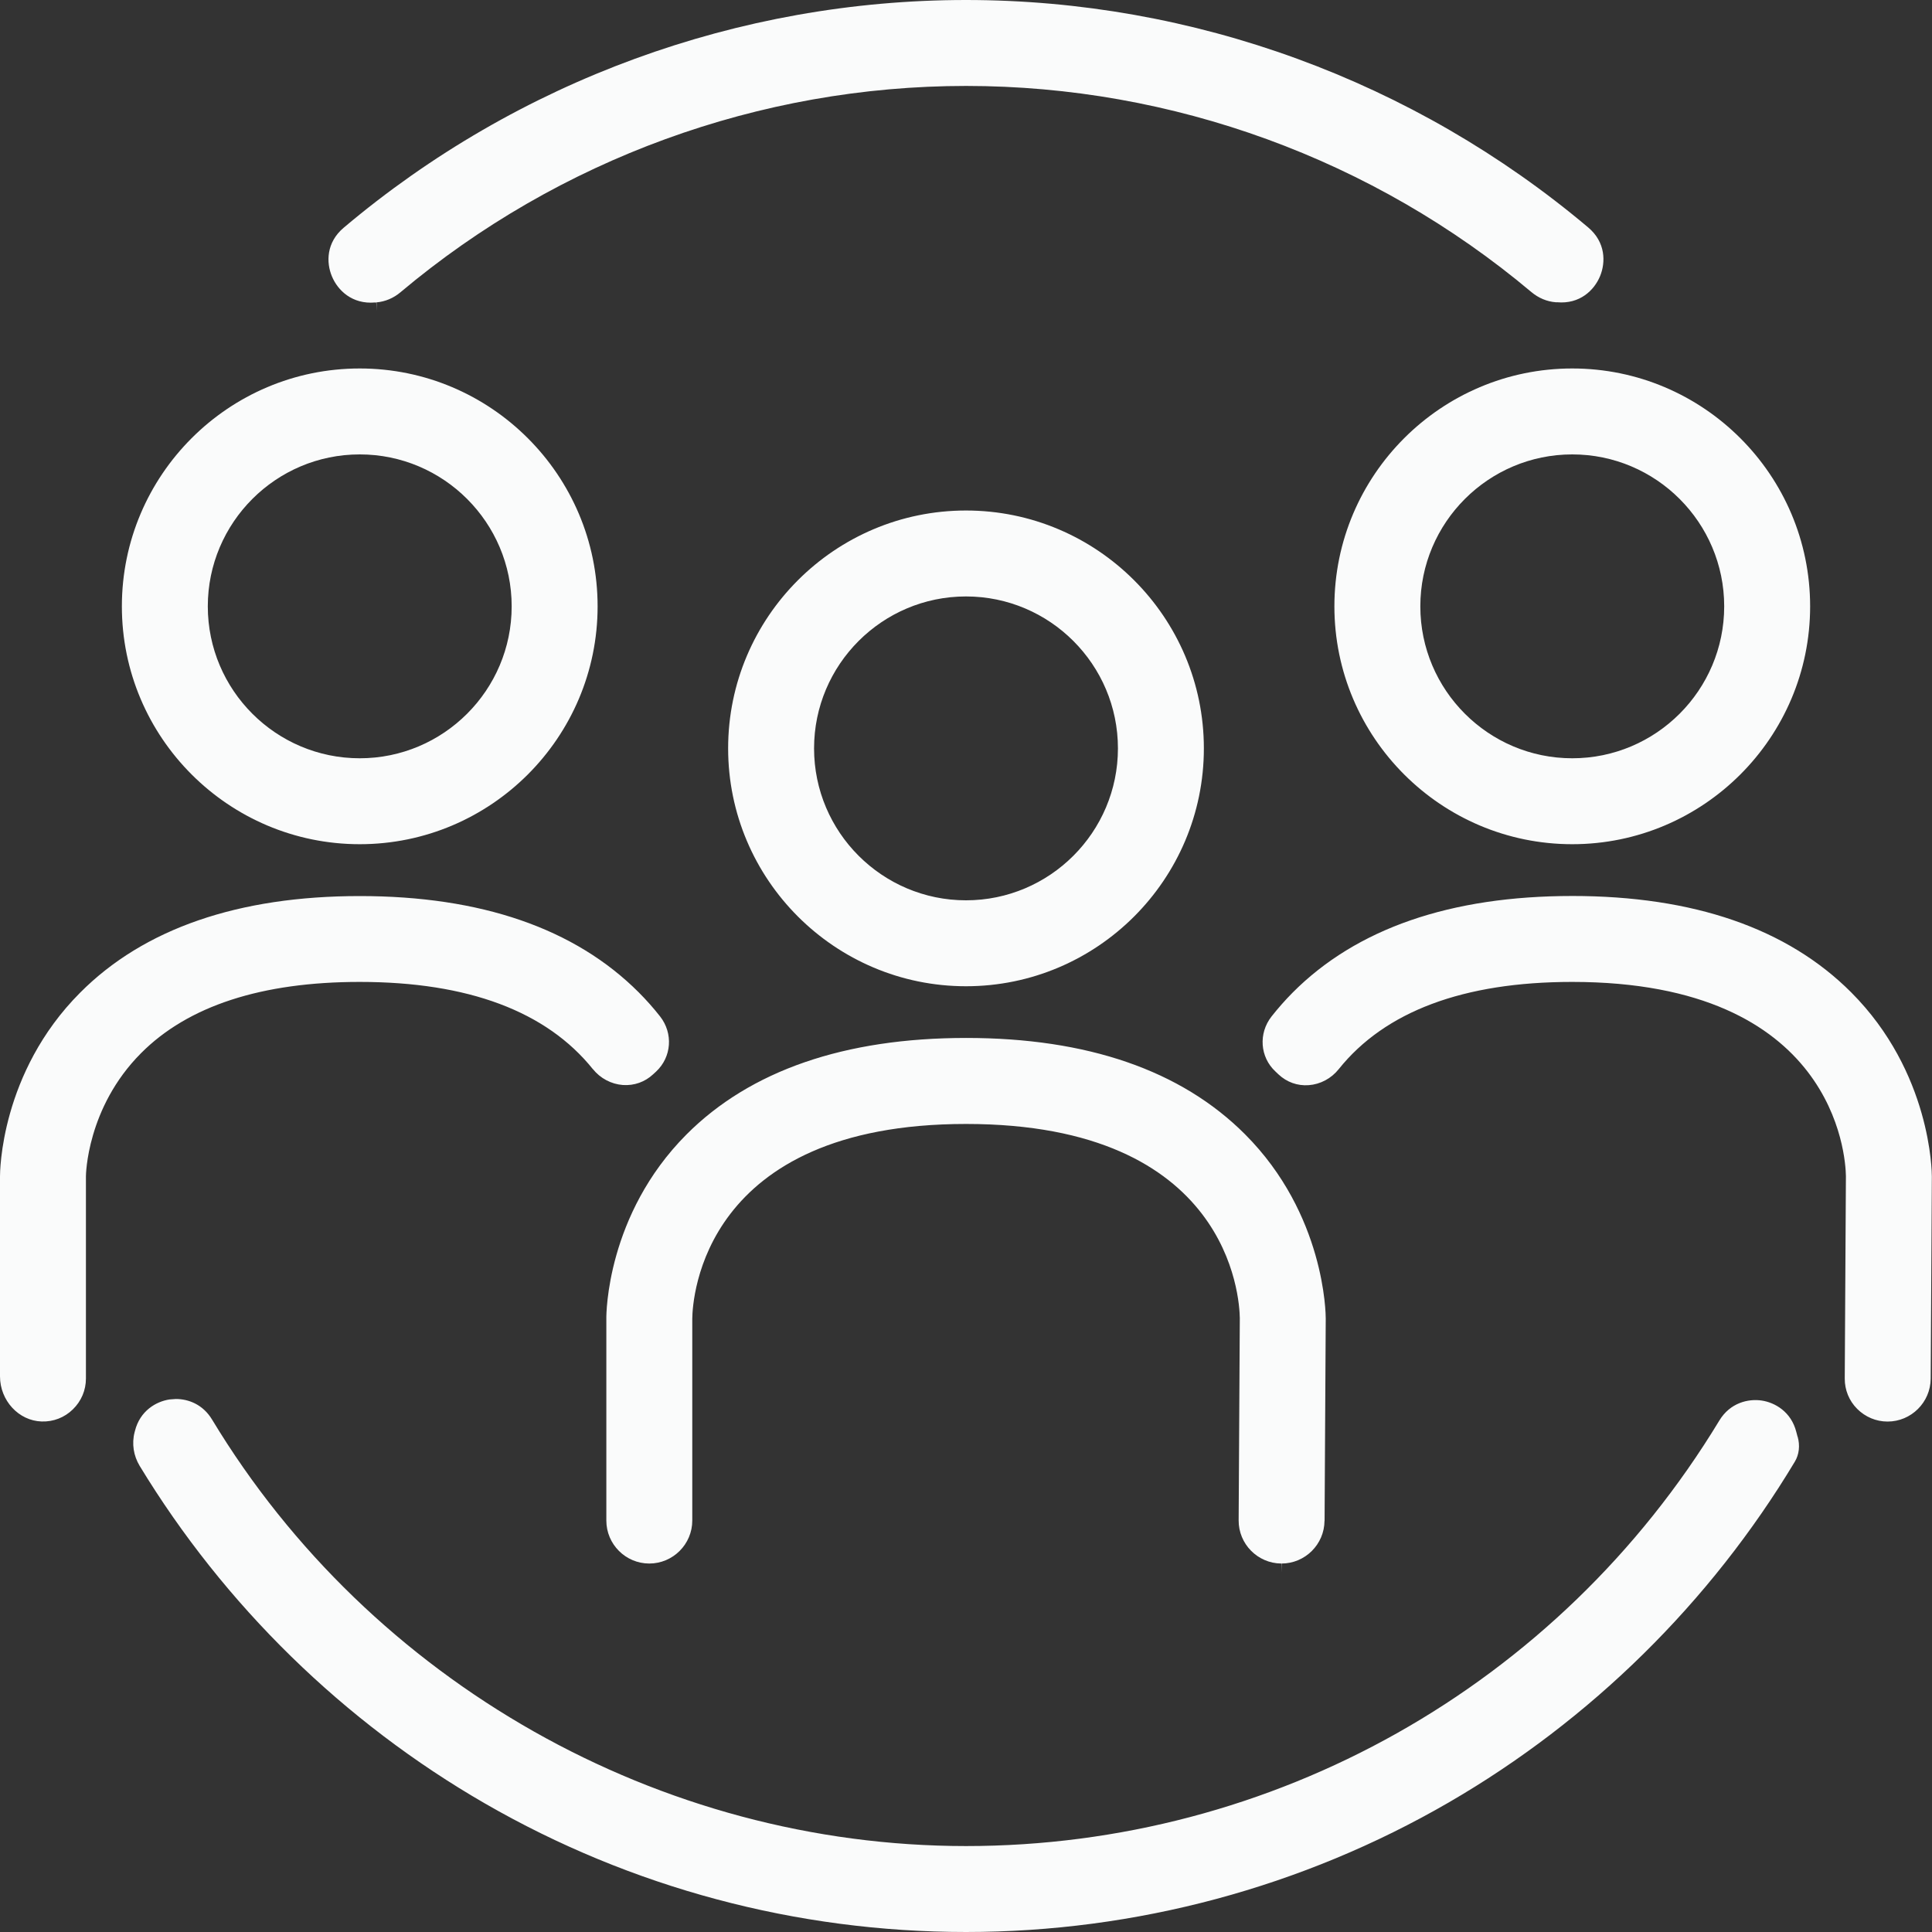 <?xml version="1.0" encoding="UTF-8"?><svg id="Layer_1" xmlns="http://www.w3.org/2000/svg" viewBox="0 0 250 250"><rect x="0" y="0" width="250" height="250" fill="#333333" stroke="none"/><defs><style>.cls-1{fill:#fafbfb;stroke-width:0px;}</style></defs><path class="cls-1" d="M232.61,185.89c.33,1.14.2,2.33-.36,3.25-10.93,18.2-26.41,33.45-44.77,44.09-18.93,10.97-40.53,16.77-62.48,16.77s-43.35-5.74-62.21-16.61c-18.29-10.54-33.75-25.65-44.72-43.71-.79-1.31-1.04-2.87-.65-4.36l.04-.15c.65-2.61,2.74-3.82,4.48-4.08l.82-.06c1.61,0,3.49.69,4.68,2.66,20.56,34.04,57.94,55.19,97.56,55.19s76.6-20.59,97.48-55.06c1.39-2.3,3.74-2.85,5.48-2.59,1.73.26,3.82,1.46,4.48,4.06l.16.61ZM51.83,37.81c20.48-17.21,46.46-26.69,73.18-26.69s52.69,9.47,73.16,26.68c.91.76,1.99,1.22,3.13,1.31h.18c2.95.27,4.81-1.56,5.56-3.36.75-1.8.74-4.41-1.53-6.32C182.99,10.45,154.41,0,125,0s-58.02,10.47-80.53,29.47c-2.26,1.91-2.27,4.5-1.52,6.29.75,1.81,2.62,3.64,5.58,3.38h.15s.12,1.09.12,1.09l-.09-1.1c1.13-.1,2.21-.55,3.11-1.31M203.45,115.94c-15.76,0-27.93,4.21-36.18,12.5-.97.98-1.89,2.02-2.74,3.1-1.71,2.19-1.49,5.25.51,7.11l.4.38c1.07,1,2.45,1.5,3.91,1.39,1.5-.11,2.91-.86,3.87-2.06,5.99-7.49,16.16-11.3,30.22-11.3,34.01,0,35.38,22.55,35.42,25.12l-.15,26.19c-.01,1.49.56,2.89,1.61,3.94s2.45,1.64,3.93,1.64c3.06,0,5.56-2.49,5.58-5.55l.15-26.16c0-.54-.09-13.47-10.45-23.84-8.26-8.27-20.4-12.46-36.1-12.46M76.72,138.34c.96,1.2,2.38,1.95,3.88,2.06,1.46.1,2.85-.39,3.92-1.39l.38-.35c2.01-1.88,2.23-4.95.51-7.14-.85-1.08-1.78-2.13-2.76-3.11-8.26-8.27-20.4-12.46-36.1-12.46s-27.93,4.21-36.18,12.5C.04,138.81,0,151.69,0,152.23v25.87c0,3.13,2.42,5.75,5.39,5.84,1.52.05,2.96-.51,4.04-1.57,1.09-1.06,1.69-2.48,1.69-3.99v-26.18c0-.09.08-8.84,7.13-15.92,6.09-6.12,15.61-9.22,28.3-9.22,14.01,0,24.16,3.8,30.17,11.29M171.4,196.79l.15-26.18c0-.54-.09-13.47-10.45-23.84-8.26-8.27-20.4-12.46-36.09-12.46s-27.93,4.21-36.19,12.5c-10.33,10.38-10.37,23.25-10.36,23.8v26.15c0,3.07,2.5,5.56,5.56,5.56s5.56-2.5,5.56-5.56v-26.12c.03-2.59,1.31-25.2,35.43-25.2s35.38,22.54,35.42,25.12l-.15,26.17c-.02,3.06,2.46,5.57,5.52,5.59l.03,1.11v-1.11c3.05,0,5.54-2.48,5.56-5.53M203.45,47.68c16.97,0,30.78,13.81,30.78,30.78s-13.81,30.78-30.78,30.78-30.78-13.81-30.78-30.78,13.81-30.78,30.78-30.78M203.45,58.8c-10.84,0-19.66,8.82-19.66,19.66s8.82,19.66,19.66,19.66,19.66-8.82,19.66-19.66-8.82-19.66-19.66-19.66M15.77,78.46c0-16.98,13.81-30.78,30.78-30.78s30.78,13.81,30.78,30.78-13.81,30.78-30.78,30.78-30.78-13.81-30.78-30.78M26.89,78.46c0,10.84,8.82,19.66,19.66,19.66s19.66-8.82,19.66-19.66-8.82-19.66-19.66-19.66-19.66,8.82-19.66,19.66M155.78,96.84c0,16.98-13.81,30.78-30.78,30.78s-30.78-13.81-30.78-30.78,13.81-30.78,30.78-30.78,30.78,13.81,30.78,30.78M144.66,96.84c0-10.84-8.82-19.66-19.66-19.66s-19.66,8.82-19.66,19.66,8.82,19.66,19.66,19.66,19.66-8.82,19.66-19.66"/></svg>